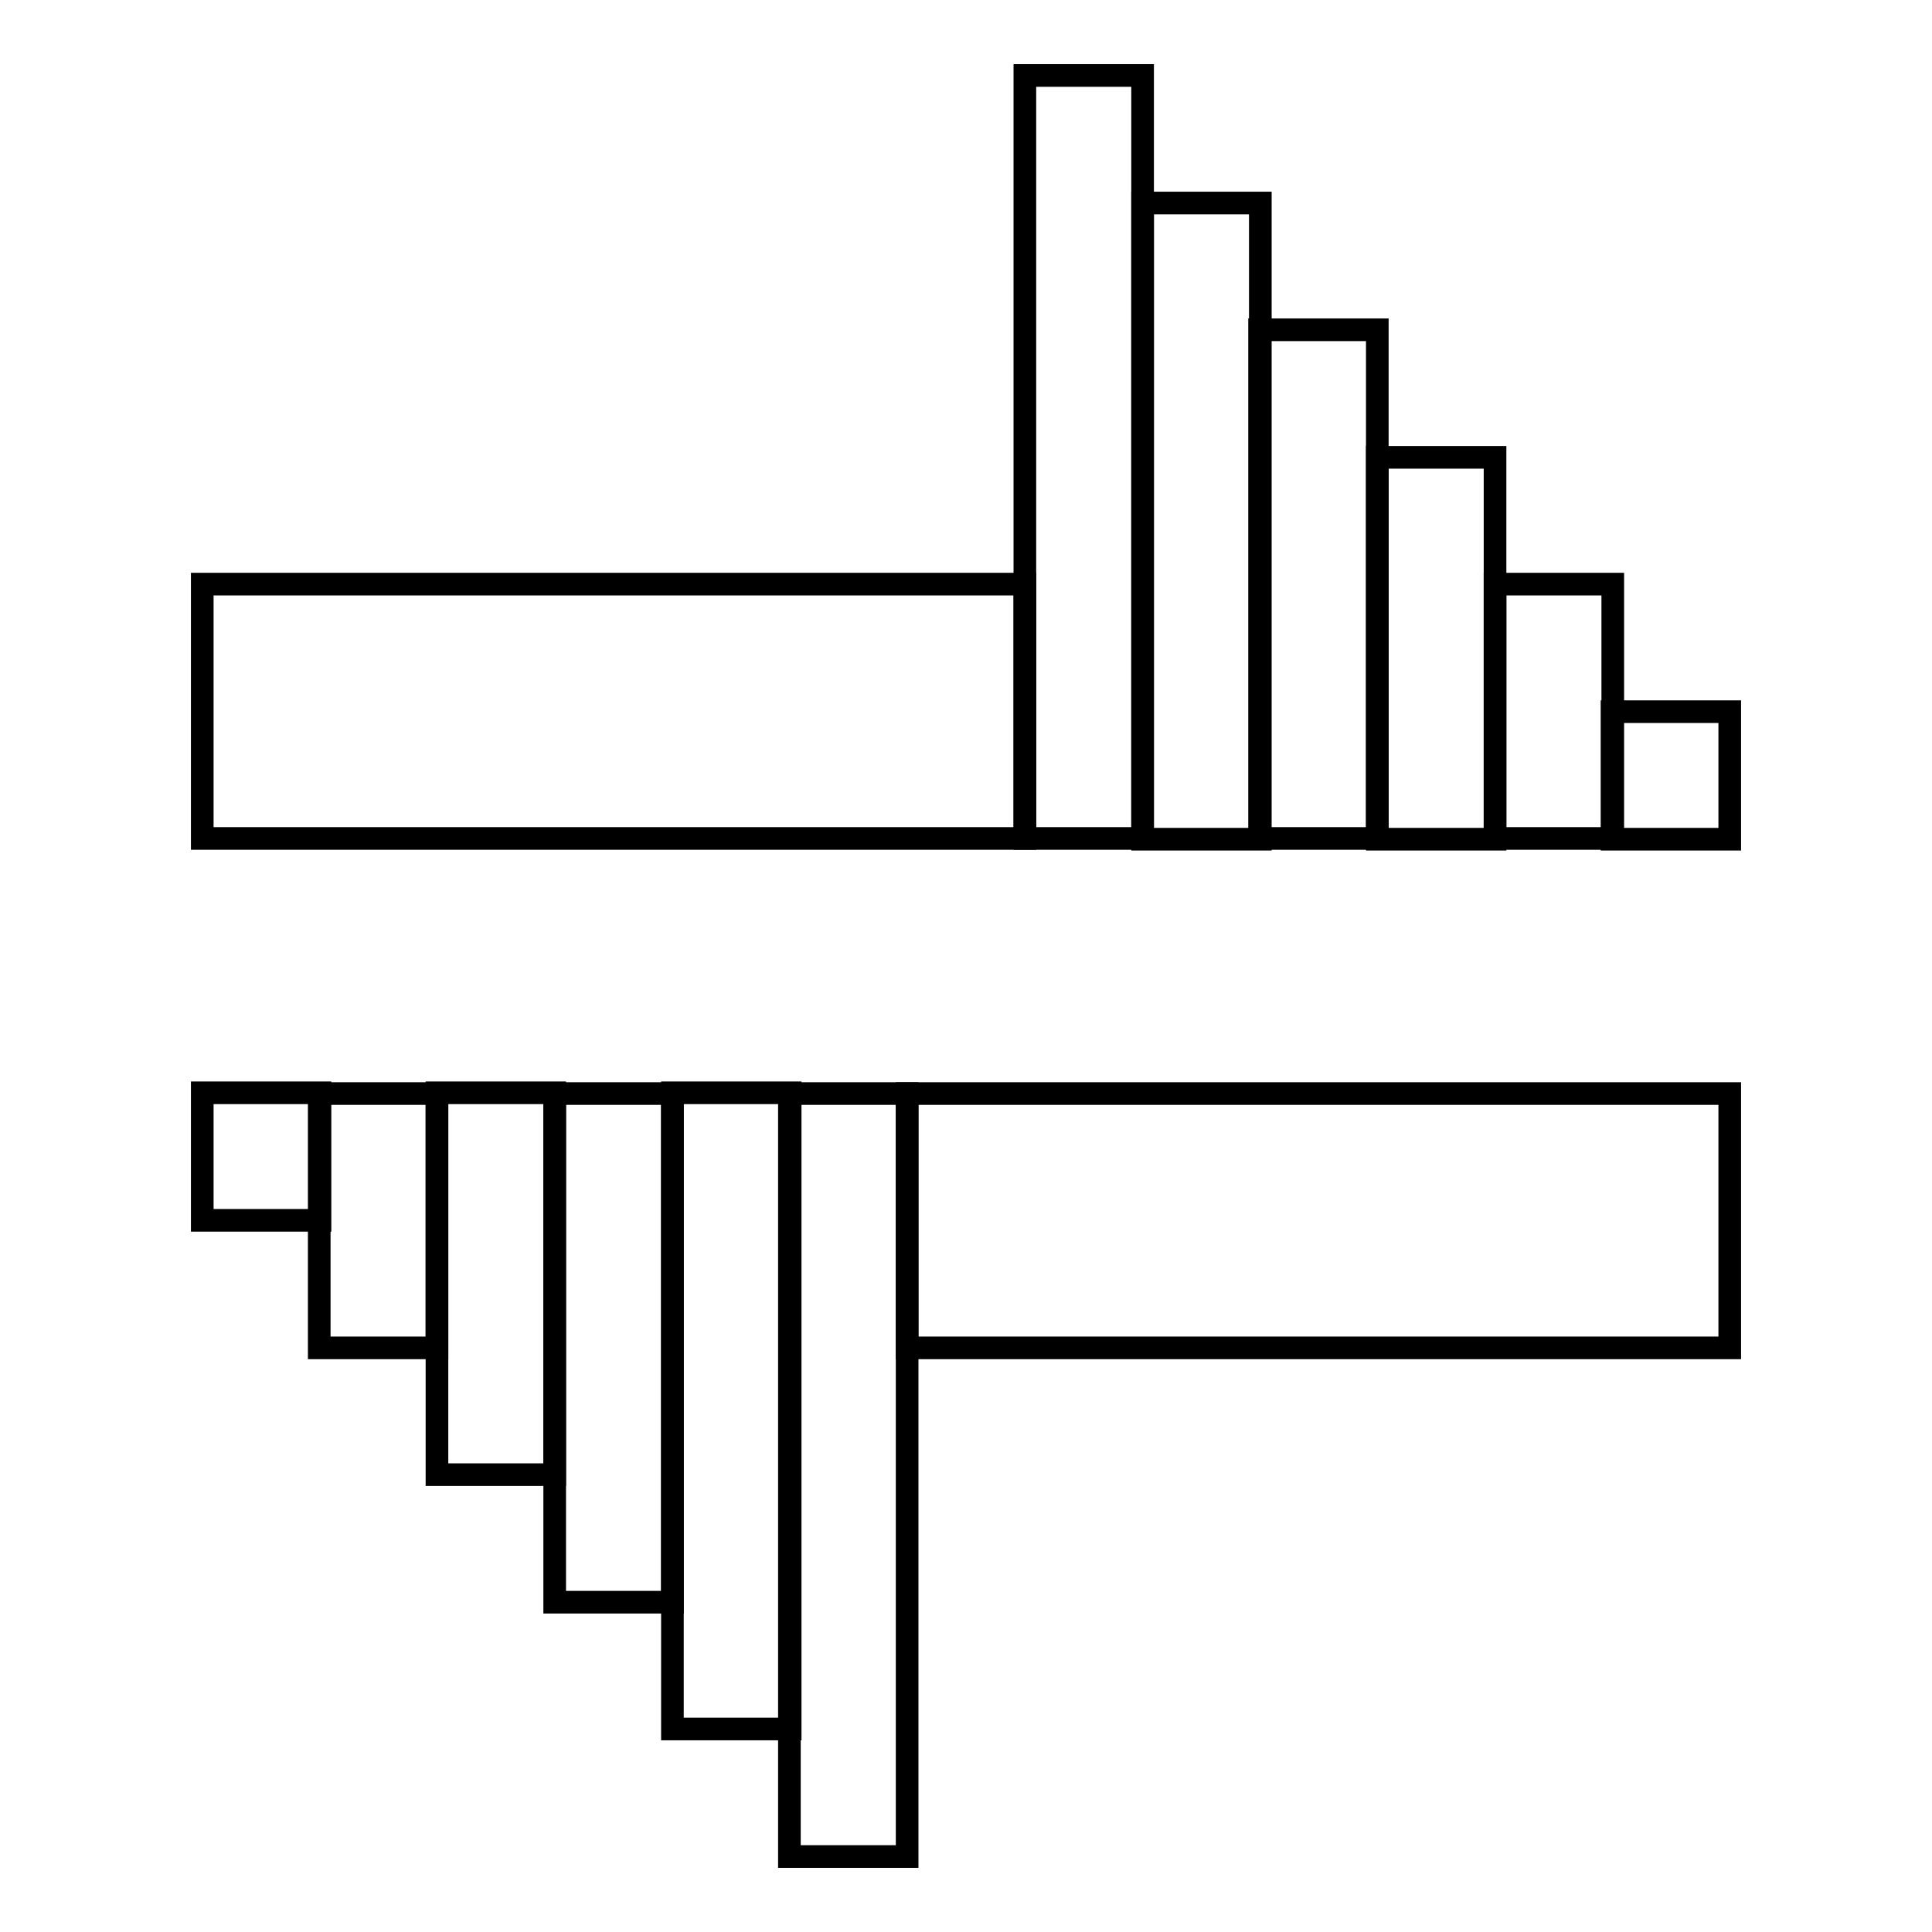 <?xml version="1.0" encoding="utf-8"?>
<!-- Svg Vector Icons : http://www.onlinewebfonts.com/icon -->
<!DOCTYPE svg PUBLIC "-//W3C//DTD SVG 1.1//EN" "http://www.w3.org/Graphics/SVG/1.1/DTD/svg11.dtd">
<svg version="1.1" xmlns="http://www.w3.org/2000/svg" xmlns:xlink="http://www.w3.org/1999/xlink" x="0px" y="0px" viewBox="0 0 256 256" enable-background="new 0 0 256 256" xml:space="preserve">
<g><g><path stroke-width="3" fill-opacity="0" stroke="#000000"  d="M135.8,10h15.6v101.1h-15.6V10z"/><path stroke-width="3" fill-opacity="0" stroke="#000000"  d="M151.4,26.9h15.6v84.3h-15.6V26.9z"/><path stroke-width="3" fill-opacity="0" stroke="#000000"  d="M166.9,43.7h15.6v67.4h-15.6V43.7z"/><path stroke-width="3" fill-opacity="0" stroke="#000000"  d="M182.5,60.6h15.6v50.6h-15.6V60.6z"/><path stroke-width="3" fill-opacity="0" stroke="#000000"  d="M198.1,77.4h15.6v33.7h-15.6V77.4z"/><path stroke-width="3" fill-opacity="0" stroke="#000000"  d="M213.6,94.3h15.6v16.9h-15.6V94.3z"/><path stroke-width="3" fill-opacity="0" stroke="#000000"  d="M26.8,77.4h109v33.7h-109V77.4z"/><path stroke-width="3" fill-opacity="0" stroke="#000000"  d="M104.6,144.9h15.6V246h-15.6V144.9z"/><path stroke-width="3" fill-opacity="0" stroke="#000000"  d="M104.6,229.1H89.1v-84.3h15.6V229.1z"/><path stroke-width="3" fill-opacity="0" stroke="#000000"  d="M89.1,212.3H73.5v-67.4h15.6V212.3z"/><path stroke-width="3" fill-opacity="0" stroke="#000000"  d="M73.5,195.4H57.9v-50.6h15.6V195.4z"/><path stroke-width="3" fill-opacity="0" stroke="#000000"  d="M57.9,178.6H42.3v-33.7h15.6V178.6z"/><path stroke-width="3" fill-opacity="0" stroke="#000000"  d="M42.4,161.7H26.8v-16.9h15.6V161.7z"/><path stroke-width="3" fill-opacity="0" stroke="#000000"  d="M229.2,178.6h-109v-33.7h109V178.6L229.2,178.6z"/></g></g>
</svg>